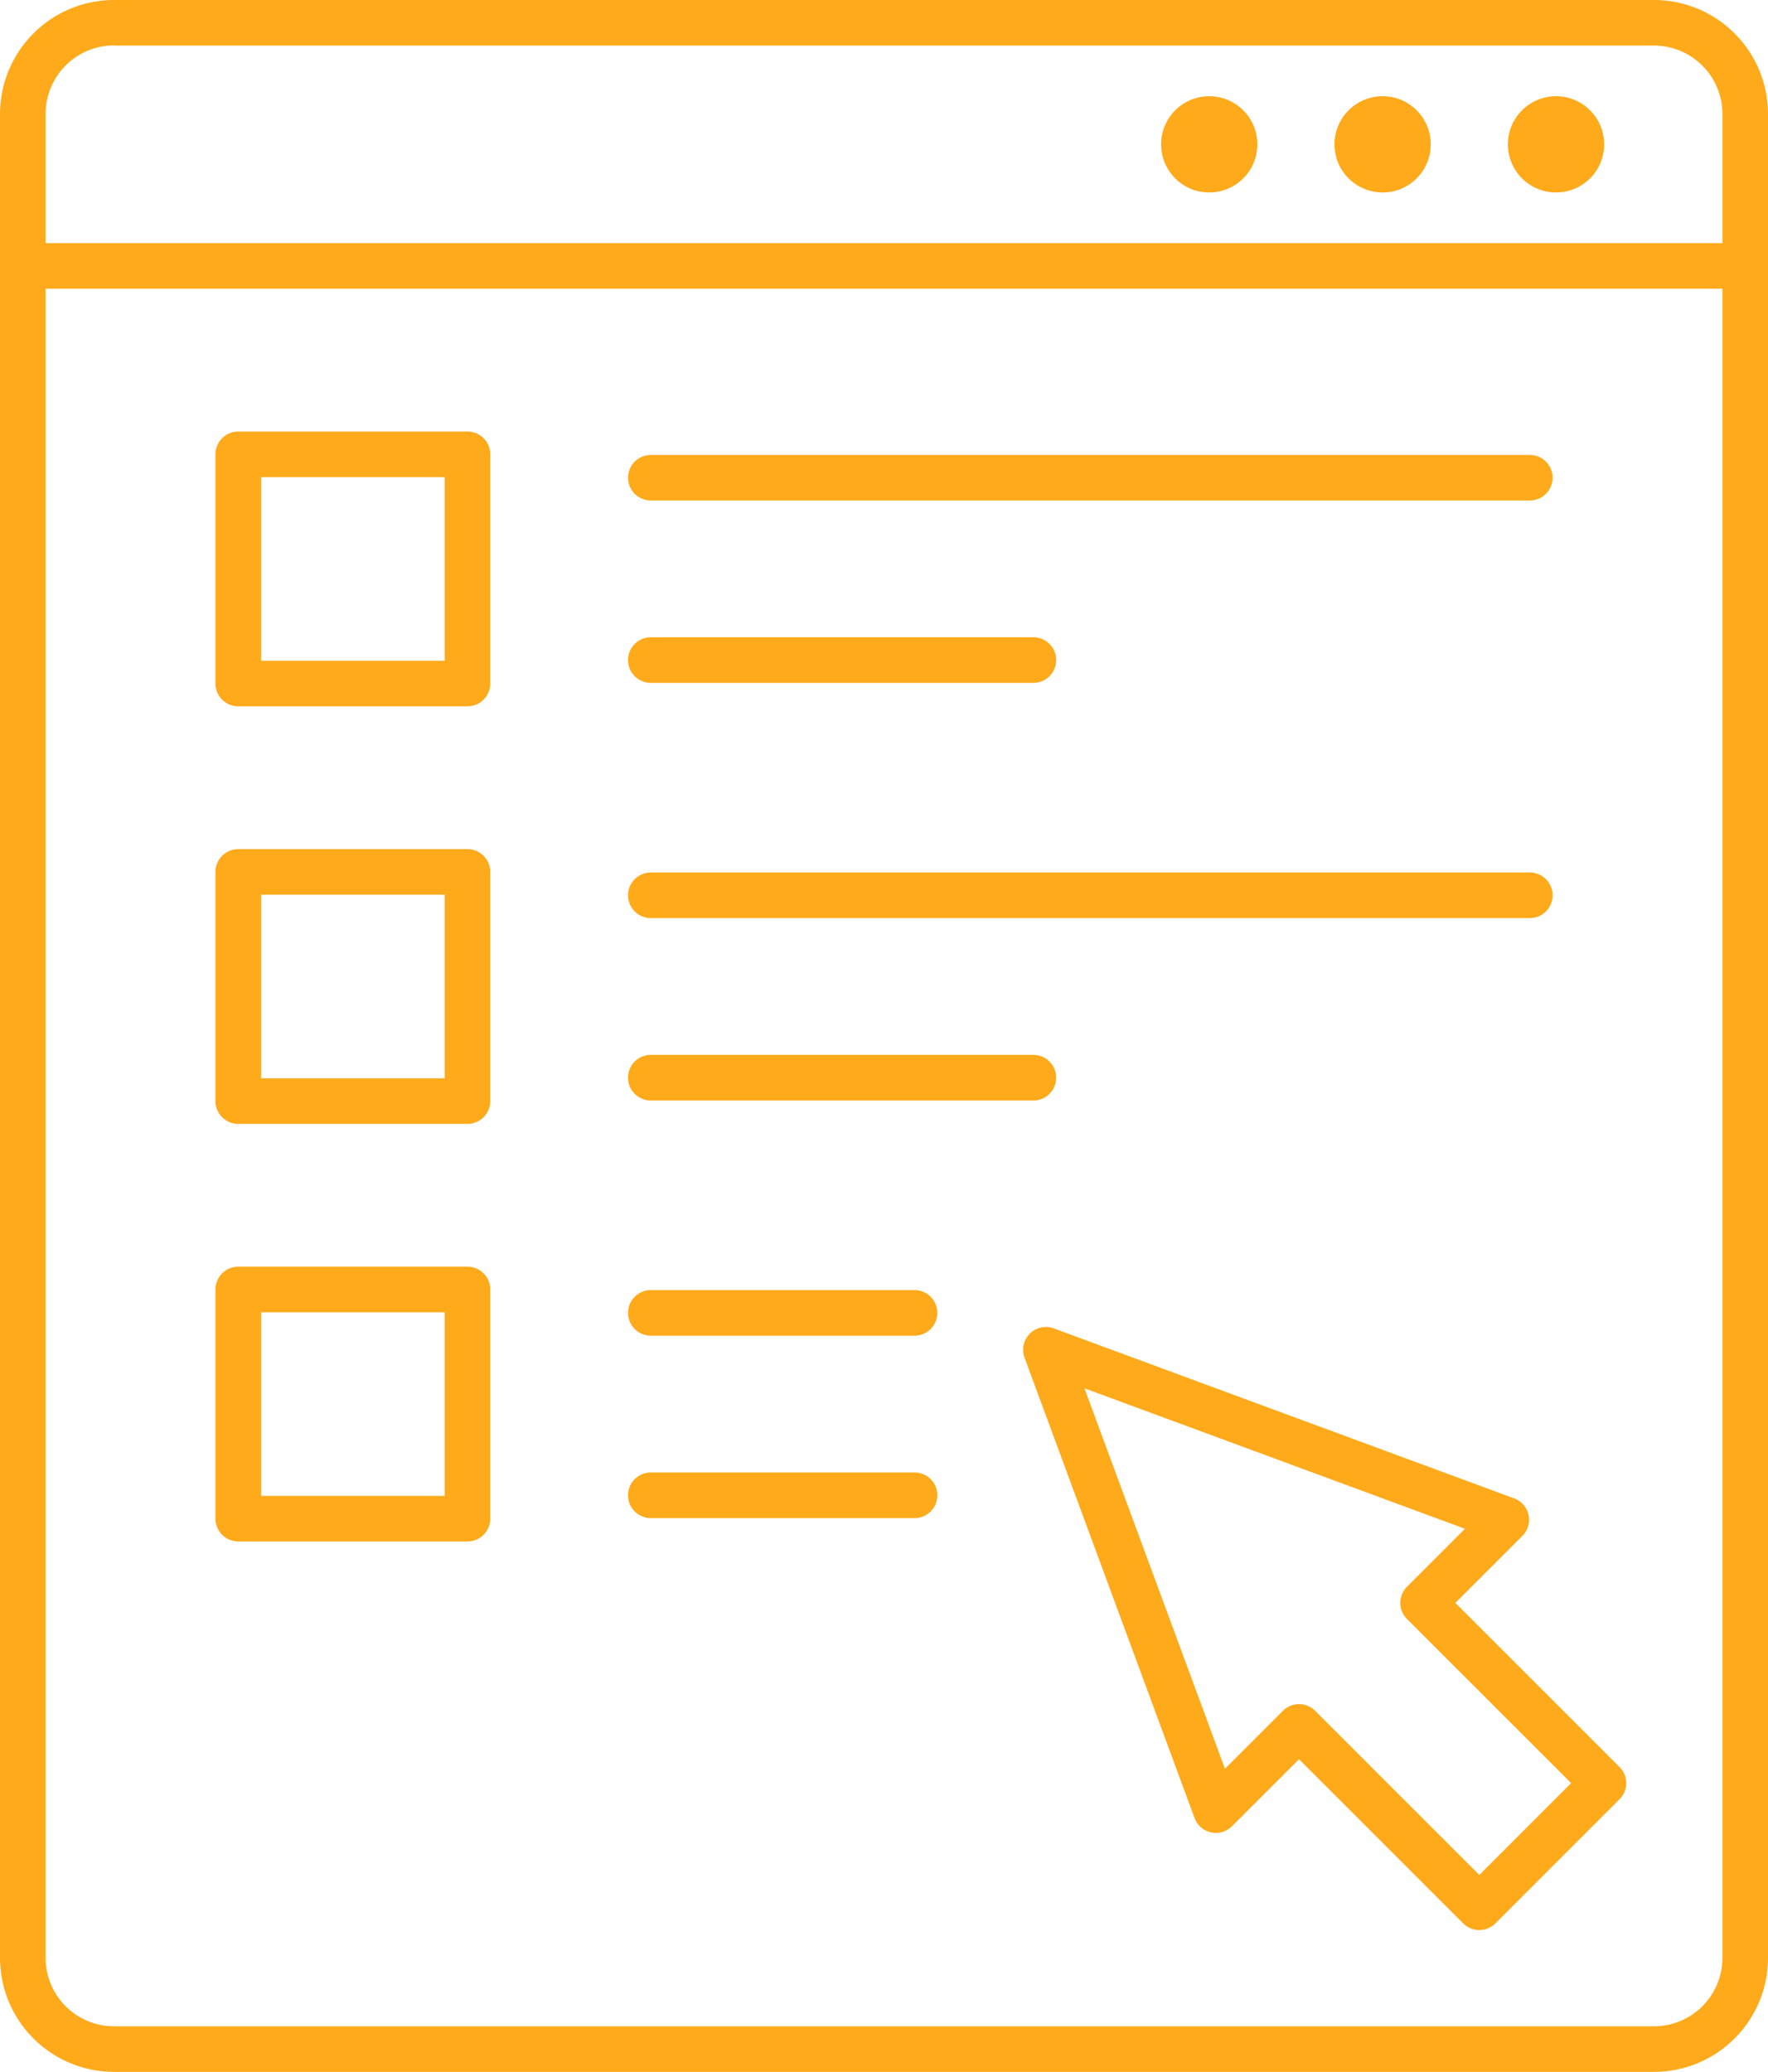 <svg xmlns="http://www.w3.org/2000/svg" width="45.953" height="53.854" viewBox="0 0 45.953 53.854">
  <g id="Group_1066" data-name="Group 1066" transform="translate(-3354.958 -9330.119)">
    <path id="Path_746" data-name="Path 746" d="M3397.949,9330.119H3357.92a2.966,2.966,0,0,0-2.962,2.962v47.929a2.966,2.966,0,0,0,2.962,2.963h40.029a2.966,2.966,0,0,0,2.962-2.963v-47.929A2.966,2.966,0,0,0,3397.949,9330.119Zm-40.029,1.185h40.029a1.779,1.779,0,0,1,1.777,1.777v3.358h-43.583v-3.358A1.779,1.779,0,0,1,3357.92,9331.3Zm40.029,51.484H3357.92a1.78,1.78,0,0,1-1.777-1.778v-43.386h43.583v43.386A1.78,1.78,0,0,1,3397.949,9382.788Z" fill="#ffaa1b"/>
    <circle id="Ellipse_210" data-name="Ellipse 210" cx="1.251" cy="1.251" r="1.251" transform="translate(3394.15 9332.62)" fill="#ffaa1b"/>
    <circle id="Ellipse_211" data-name="Ellipse 211" cx="1.251" cy="1.251" r="1.251" transform="translate(3389.643 9332.62)" fill="#ffaa1b"/>
    <circle id="Ellipse_212" data-name="Ellipse 212" cx="1.251" cy="1.251" r="1.251" transform="translate(3385.136 9332.62)" fill="#ffaa1b"/>
    <path id="Path_747" data-name="Path 747" d="M3392.784,9371.783l1.742-1.742a.592.592,0,0,0-.214-.975l-11.964-4.418a.592.592,0,0,0-.761.761l4.418,11.964a.592.592,0,0,0,.975.214l1.741-1.741,4.267,4.267a.592.592,0,0,0,.838,0l3.225-3.226a.591.591,0,0,0,0-.838Zm.623,7.072-4.267-4.267a.592.592,0,0,0-.838,0l-1.506,1.506-3.652-9.889,9.89,3.651-1.507,1.507a.594.594,0,0,0,0,.838l4.267,4.266Z" fill="#ffaa1b"/>
    <path id="Path_748" data-name="Path 748" d="M3371.874,9347.869h9.942a.593.593,0,1,0,0-1.186h-9.942a.593.593,0,0,0,0,1.186Z" fill="#ffaa1b"/>
    <path id="Path_749" data-name="Path 749" d="M3371.874,9343.129h22.845a.592.592,0,0,0,0-1.185h-22.845a.592.592,0,0,0,0,1.185Z" fill="#ffaa1b"/>
    <path id="Path_750" data-name="Path 750" d="M3367.108,9341.336h-5.958a.592.592,0,0,0-.592.592v5.957a.592.592,0,0,0,.592.593h5.958a.592.592,0,0,0,.592-.593v-5.957A.592.592,0,0,0,3367.108,9341.336Zm-.593,5.957h-4.772v-4.771h4.772Z" fill="#ffaa1b"/>
    <path id="Path_751" data-name="Path 751" d="M3371.874,9358.724h9.942a.593.593,0,1,0,0-1.186h-9.942a.593.593,0,0,0,0,1.186Z" fill="#ffaa1b"/>
    <path id="Path_752" data-name="Path 752" d="M3371.874,9353.983h22.845a.593.593,0,0,0,0-1.186h-22.845a.593.593,0,0,0,0,1.186Z" fill="#ffaa1b"/>
    <path id="Path_753" data-name="Path 753" d="M3367.108,9352.19h-5.958a.592.592,0,0,0-.592.592v5.958a.592.592,0,0,0,.592.592h5.958a.592.592,0,0,0,.592-.592v-5.958A.592.592,0,0,0,3367.108,9352.19Zm-.593,5.957h-4.772v-4.772h4.772Z" fill="#ffaa1b"/>
    <path id="Path_754" data-name="Path 754" d="M3378.728,9368.393h-6.854a.593.593,0,0,0,0,1.186h6.854a.593.593,0,0,0,0-1.186Z" fill="#ffaa1b"/>
    <path id="Path_755" data-name="Path 755" d="M3378.728,9363.652h-6.854a.592.592,0,0,0,0,1.185h6.854a.592.592,0,0,0,0-1.185Z" fill="#ffaa1b"/>
    <path id="Path_756" data-name="Path 756" d="M3367.108,9363.044h-5.958a.592.592,0,0,0-.592.592v5.958a.592.592,0,0,0,.592.592h5.958a.592.592,0,0,0,.592-.592v-5.958A.592.592,0,0,0,3367.108,9363.044Zm-.593,5.957h-4.772v-4.772h4.772Z" fill="#ffaa1b"/>
  </g>
</svg>
